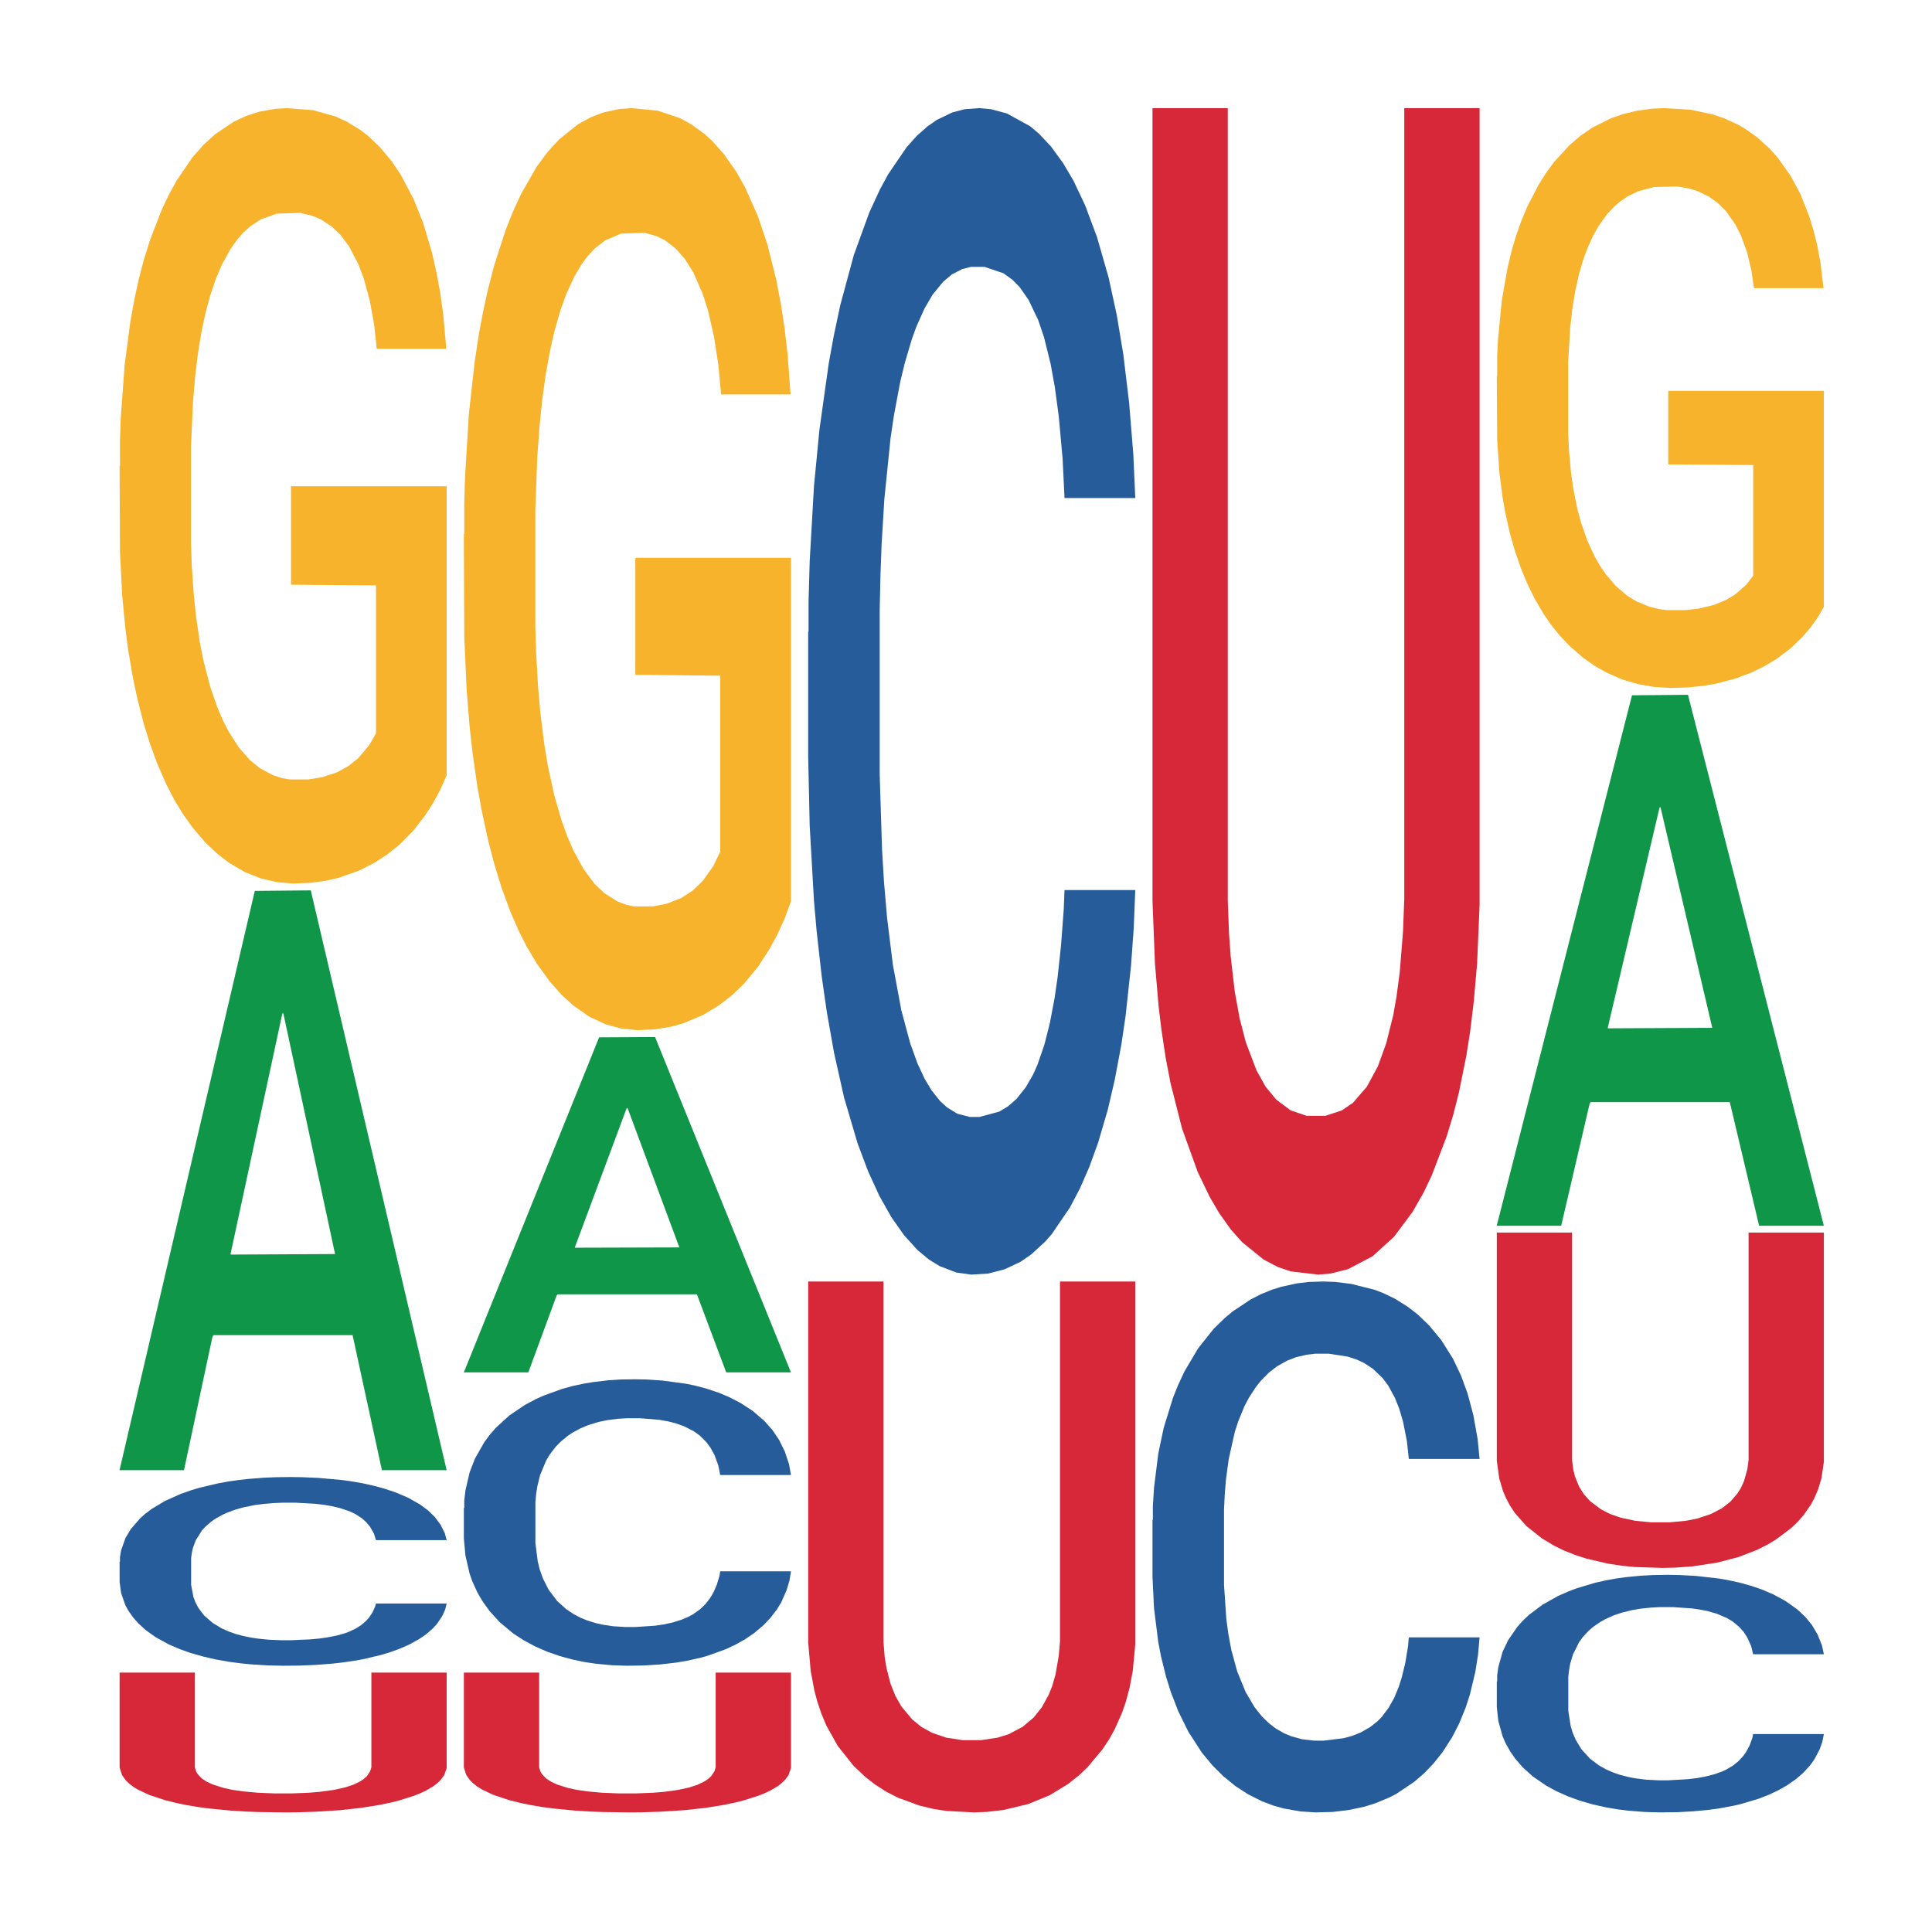 <?xml version='1.0' encoding='UTF-8' ?>
<svg xmlns='http://www.w3.org/2000/svg' xmlns:xlink='http://www.w3.org/1999/xlink' class='svglite' width='504.00pt' height='504.00pt' viewBox='0 0 504.00 504.00'>
<defs>
  <style type='text/css'><![CDATA[
    .svglite line, .svglite polyline, .svglite polygon, .svglite path, .svglite rect, .svglite circle {
      fill: none;
      stroke: #000000;
      stroke-linecap: round;
      stroke-linejoin: round;
      stroke-miterlimit: 10.00;
    }
    .svglite text {
      white-space: pre;
    }
  ]]></style>
</defs>
<rect width='100%' height='100%' style='stroke: none; fill: none;'/>
<defs>
  <clipPath id='cpMC4wMHw1MDQuMDB8MC4wMHw1MDQuMDA='>
    <rect x='0.00' y='0.00' width='504.00' height='504.00' />
  </clipPath>
</defs>
<g clip-path='url(#cpMC4wMHw1MDQuMDB8MC4wMHw1MDQuMDA=)'>
</g>
<defs>
  <clipPath id='cpOC45N3w0OTguMDJ8NS45OHw0OTUuMDM='>
    <rect x='8.97' y='5.98' width='489.06' height='489.06' />
  </clipPath>
</defs>
<g clip-path='url(#cpOC45N3w0OTguMDJ8NS45OHw0OTUuMDM=)'>
<polygon points='31.20,383.24 31.28,383.10 66.47,232.41 81.07,232.27 116.52,383.53 99.63,383.53 91.98,348.30 55.65,348.30 55.39,348.87 48.00,383.53 31.20,383.53 31.20,383.24 60.22,327.28 87.41,327.14 73.95,264.51 73.77,264.22 73.60,264.65 60.14,327.14 60.22,327.28 31.20,383.24 ' style='stroke-width: 1.07; stroke: none; fill: #109648;' />
<polygon points='31.20,407.43 31.30,407.39 31.30,406.13 31.60,404.42 32.71,401.27 34.12,398.89 36.54,396.10 37.85,394.93 39.57,393.63 43.10,391.52 47.13,389.72 49.96,388.73 52.07,388.10 56.81,386.98 59.54,386.48 62.36,386.08 64.78,385.81 68.82,385.49 72.04,385.36 75.78,385.31 78.90,385.36 83.04,385.54 89.09,386.08 91.41,386.39 94.54,386.93 97.76,387.65 100.39,388.37 103.41,389.40 106.54,390.75 109.56,392.46 111.68,394.03 113.40,395.70 114.91,397.72 116.02,399.92 116.52,401.77 98.07,401.77 97.56,400.10 96.55,398.31 95.54,397.09 94.43,396.10 92.72,394.98 91.21,394.26 88.69,393.41 86.37,392.87 84.45,392.55 82.13,392.28 77.19,392.01 73.66,392.01 71.44,392.10 68.72,392.33 66.40,392.64 63.67,393.18 61.55,393.77 59.44,394.53 58.23,395.07 56.41,396.06 55.20,396.87 53.59,398.26 52.68,399.25 51.07,401.81 50.36,403.70 50.06,405.00 49.86,406.44 49.86,413.46 50.46,416.60 50.96,417.95 51.77,419.48 53.28,421.46 55.50,423.39 57.82,424.79 59.74,425.64 61.55,426.27 63.37,426.76 65.59,427.21 67.40,427.48 70.13,427.75 73.36,427.89 75.88,427.89 81.02,427.66 83.34,427.44 85.56,427.12 87.98,426.63 89.90,426.09 91.01,425.69 92.82,424.83 94.23,423.93 95.44,422.90 96.25,422.00 97.16,420.65 97.86,419.12 98.07,418.31 116.52,418.31 116.12,419.93 115.41,421.50 114.00,423.62 112.89,424.83 111.18,426.32 109.36,427.57 106.84,428.97 104.52,430.00 102.10,430.90 99.48,431.71 94.74,432.83 93.02,433.15 89.39,433.69 86.57,434.00 82.43,434.32 78.20,434.50 73.76,434.54 69.83,434.45 65.49,434.18 62.77,433.91 59.74,433.51 56.21,432.88 52.88,432.11 49.75,431.22 46.83,430.18 44.11,429.01 40.58,427.08 37.95,425.19 36.04,423.44 34.73,421.95 33.42,420.07 32.71,418.76 31.60,415.61 31.20,412.69 31.20,407.43 ' style='stroke-width: 1.07; stroke: none; fill: #255C99;' />
<polygon points='31.20,121.68 31.30,121.49 31.30,114.84 31.50,109.12 32.51,95.26 34.02,83.81 35.13,77.71 36.23,72.73 37.54,67.74 39.15,62.57 42.08,54.99 43.89,51.11 46.11,47.05 50.14,41.14 53.06,37.81 56.08,35.04 61.02,31.72 64.24,30.24 67.66,29.13 71.79,28.39 74.92,28.21 81.77,28.76 87.61,30.42 90.43,31.72 94.06,33.93 95.97,35.41 99.09,38.37 102.32,42.25 104.53,45.57 107.86,51.85 110.38,58.13 112.69,65.89 113.90,71.25 114.81,76.24 115.62,81.96 116.42,91.01 98.29,91.01 97.58,84.55 96.48,78.45 94.86,72.54 93.45,68.85 91.04,64.23 88.82,61.27 86.50,59.06 83.68,57.21 81.47,56.29 78.34,55.55 72.20,55.73 68.07,57.21 65.25,59.06 63.43,60.72 61.82,62.57 60.01,65.15 57.89,69.03 56.38,72.54 54.87,76.98 53.66,81.41 52.55,86.58 51.65,92.12 50.94,97.85 50.34,104.87 49.83,116.51 49.83,141.81 50.03,147.54 50.54,155.11 51.14,160.84 52.15,167.68 53.06,172.29 54.77,178.94 56.68,184.49 58.19,188.00 59.71,190.95 62.32,195.01 65.25,198.34 67.76,200.37 71.19,202.22 73.51,202.96 75.52,203.33 80.46,203.33 83.98,202.77 87.91,201.48 90.93,199.82 93.45,197.79 96.27,194.46 98.09,191.32 98.09,152.71 75.92,152.53 75.92,126.85 116.52,126.85 116.52,202.22 114.81,206.10 112.90,209.61 110.88,212.75 107.86,216.63 104.23,220.32 101.01,222.91 97.58,225.13 93.55,227.16 88.32,229.00 85.09,229.74 81.06,230.30 76.33,230.48 72.20,230.11 68.17,229.19 63.94,227.53 59.81,225.13 56.68,222.72 53.56,219.77 50.24,215.89 47.62,212.19 45.60,208.87 43.39,204.62 40.97,199.08 39.15,194.09 37.54,188.92 35.83,182.27 34.62,176.54 33.41,169.34 32.71,163.98 31.90,155.67 31.30,144.03 31.20,121.68 ' style='stroke-width: 1.07; stroke: none; fill: #F7B32B;' />
<polygon points='31.20,436.33 50.84,436.33 50.84,461.08 51.16,462.13 51.59,462.84 52.66,463.96 53.95,464.80 55.56,465.54 58.35,466.42 60.71,466.93 63.50,467.33 67.26,467.67 71.44,467.84 76.27,467.84 80.57,467.67 83.47,467.43 87.11,466.93 90.01,466.29 92.16,465.58 93.98,464.70 94.84,464.12 95.70,463.35 96.56,462.06 96.88,461.05 96.88,436.33 116.52,436.33 116.52,461.25 115.88,463.08 115.02,464.26 114.05,465.20 113.09,465.95 111.16,467.10 109.65,467.81 107.94,468.48 104.07,469.70 101.93,470.24 99.03,470.84 94.20,471.62 88.62,472.23 82.18,472.63 77.67,472.77 74.45,472.80 67.26,472.70 63.93,472.57 60.18,472.33 54.59,471.79 51.59,471.39 48.58,470.88 46.11,470.37 43.00,469.60 38.92,468.24 35.92,466.83 34.63,466.02 33.56,465.17 32.81,464.43 31.84,463.08 31.20,461.12 31.20,436.36 31.20,436.33 ' style='stroke-width: 1.07; stroke: none; fill: #D62839;' />
<polygon points='121.01,357.86 121.10,357.77 156.29,270.61 170.89,270.53 206.34,358.02 189.45,358.02 181.80,337.65 145.47,337.65 145.20,337.98 137.82,358.02 121.01,358.02 121.01,357.86 150.04,325.49 177.22,325.41 163.76,289.18 163.59,289.01 163.41,289.26 149.95,325.41 150.04,325.49 121.01,357.86 ' style='stroke-width: 1.07; stroke: none; fill: #109648;' />
<polygon points='121.01,393.39 121.11,393.32 121.11,391.41 121.42,388.81 122.53,384.04 123.94,380.42 126.36,376.19 127.67,374.41 129.38,372.43 132.91,369.22 136.95,366.49 139.77,364.99 141.89,364.04 146.63,362.33 149.35,361.58 152.18,360.97 154.60,360.56 158.63,360.08 161.86,359.87 165.59,359.81 168.72,359.87 172.86,360.15 178.91,360.97 181.23,361.44 184.35,362.26 187.58,363.35 190.20,364.45 193.23,366.02 196.36,368.06 199.38,370.66 201.50,373.05 203.21,375.57 204.73,378.64 205.84,381.99 206.34,384.79 187.88,384.79 187.38,382.26 186.37,379.53 185.36,377.69 184.25,376.19 182.54,374.48 181.02,373.39 178.50,372.09 176.18,371.27 174.27,370.79 171.95,370.38 167.01,369.98 163.48,369.98 161.26,370.11 158.53,370.45 156.21,370.93 153.49,371.75 151.37,372.64 149.25,373.80 148.04,374.62 146.23,376.12 145.02,377.35 143.40,379.46 142.50,380.96 140.88,384.85 140.18,387.72 139.87,389.70 139.67,391.88 139.67,402.53 140.28,407.31 140.78,409.36 141.59,411.68 143.10,414.68 145.32,417.62 147.64,419.73 149.56,421.03 151.37,421.98 153.19,422.73 155.41,423.42 157.22,423.83 159.95,424.24 163.17,424.44 165.69,424.44 170.84,424.10 173.16,423.76 175.38,423.28 177.80,422.53 179.71,421.71 180.82,421.10 182.64,419.80 184.05,418.43 185.26,416.86 186.07,415.50 186.98,413.45 187.68,411.13 187.88,409.90 206.34,409.90 205.94,412.36 205.23,414.75 203.82,417.96 202.71,419.80 200.99,422.05 199.18,423.96 196.66,426.08 194.34,427.65 191.92,429.01 189.30,430.24 184.55,431.95 182.84,432.43 179.21,433.25 176.39,433.72 172.25,434.20 168.01,434.47 163.58,434.54 159.64,434.41 155.31,434.00 152.58,433.59 149.56,432.97 146.03,432.02 142.70,430.86 139.57,429.49 136.65,427.92 133.92,426.15 130.39,423.21 127.77,420.35 125.85,417.68 124.54,415.43 123.23,412.57 122.53,410.59 121.42,405.81 121.01,401.37 121.01,393.39 ' style='stroke-width: 1.07; stroke: none; fill: #255C99;' />
<polygon points='121.01,139.36 121.11,139.14 121.11,131.23 121.32,124.42 122.32,107.95 123.83,94.33 124.94,87.08 126.05,81.15 127.36,75.22 128.97,69.07 131.89,60.06 133.71,55.45 135.92,50.61 139.95,43.58 142.87,39.63 145.90,36.34 150.83,32.38 154.06,30.62 157.48,29.31 161.61,28.43 164.73,28.21 171.59,28.87 177.43,30.84 180.25,32.38 183.88,35.02 185.79,36.77 188.91,40.29 192.14,44.90 194.35,48.86 197.68,56.32 200.20,63.79 202.51,73.02 203.72,79.39 204.63,85.32 205.43,92.13 206.24,102.89 188.11,102.89 187.40,95.21 186.29,87.96 184.68,80.93 183.27,76.53 180.85,71.04 178.64,67.53 176.32,64.89 173.50,62.70 171.28,61.60 168.16,60.72 162.01,60.94 157.88,62.70 155.06,64.89 153.25,66.87 151.64,69.07 149.83,72.14 147.71,76.75 146.20,80.93 144.69,86.20 143.48,91.47 142.37,97.62 141.46,104.21 140.76,111.02 140.15,119.37 139.65,133.21 139.65,163.30 139.85,170.11 140.36,179.12 140.96,185.93 141.97,194.06 142.87,199.55 144.59,207.46 146.50,214.05 148.01,218.22 149.52,221.73 152.14,226.57 155.06,230.52 157.58,232.94 161.01,235.13 163.32,236.01 165.34,236.45 170.28,236.45 173.80,235.79 177.73,234.26 180.75,232.28 183.27,229.86 186.09,225.91 187.90,222.17 187.90,176.26 165.74,176.04 165.74,145.51 206.34,145.51 206.34,235.13 204.63,239.75 202.71,243.92 200.70,247.66 197.68,252.27 194.05,256.66 190.83,259.74 187.40,262.37 183.37,264.79 178.13,266.99 174.91,267.86 170.88,268.52 166.15,268.74 162.01,268.30 157.99,267.21 153.75,265.23 149.62,262.37 146.50,259.52 143.38,256.00 140.05,251.39 137.43,247.00 135.42,243.04 133.20,237.99 130.79,231.40 128.97,225.47 127.36,219.32 125.65,211.41 124.44,204.60 123.23,196.03 122.52,189.66 121.72,179.78 121.11,165.94 121.01,139.36 ' style='stroke-width: 1.07; stroke: none; fill: #F7B32B;' />
<polygon points='121.01,436.33 140.65,436.33 140.65,461.08 140.98,462.13 141.41,462.84 142.48,463.96 143.77,464.80 145.38,465.54 148.17,466.42 150.53,466.93 153.32,467.33 157.08,467.67 161.26,467.84 166.09,467.84 170.39,467.67 173.28,467.43 176.93,466.93 179.83,466.29 181.98,465.58 183.80,464.70 184.66,464.12 185.52,463.35 186.38,462.06 186.70,461.05 186.70,436.33 206.34,436.33 206.34,461.25 205.70,463.08 204.84,464.26 203.87,465.20 202.91,465.95 200.97,467.10 199.47,467.81 197.75,468.48 193.89,469.70 191.74,470.24 188.85,470.84 184.02,471.62 178.43,472.23 171.99,472.63 167.49,472.77 164.27,472.80 157.08,472.70 153.75,472.57 149.99,472.33 144.41,471.79 141.41,471.39 138.40,470.88 135.93,470.37 132.82,469.60 128.74,468.24 125.74,466.83 124.45,466.02 123.37,465.17 122.62,464.43 121.66,463.08 121.01,461.12 121.01,436.36 121.01,436.33 ' style='stroke-width: 1.07; stroke: none; fill: #D62839;' />
<polygon points='210.83,164.94 210.93,164.66 210.93,156.88 211.23,146.32 212.34,126.86 213.76,112.13 216.18,94.90 217.49,87.68 219.20,79.62 222.73,66.56 226.77,55.44 229.59,49.33 231.71,45.44 236.45,38.49 239.17,35.43 242.00,32.93 244.42,31.26 248.45,29.32 251.68,28.49 255.41,28.21 258.54,28.49 262.67,29.60 268.72,32.93 271.04,34.88 274.17,38.21 277.40,42.66 280.02,47.10 283.05,53.50 286.17,61.83 289.20,72.39 291.32,82.12 293.03,92.40 294.54,104.91 295.65,118.53 296.16,129.92 277.70,129.92 277.20,119.64 276.19,108.52 275.18,101.02 274.07,94.90 272.35,87.96 270.84,83.51 268.32,78.23 266.00,74.90 264.08,72.95 261.76,71.28 256.82,69.62 253.29,69.62 251.07,70.17 248.35,71.56 246.03,73.51 243.31,76.84 241.19,80.45 239.07,85.18 237.86,88.51 236.05,94.63 234.84,99.63 233.22,108.24 232.31,114.36 230.70,130.20 229.99,141.87 229.69,149.93 229.49,158.82 229.49,202.18 230.10,221.63 230.60,229.97 231.41,239.41 232.92,251.64 235.14,263.59 237.46,272.21 239.37,277.49 241.19,281.38 243.01,284.43 245.22,287.21 247.04,288.88 249.76,290.55 252.99,291.38 255.51,291.38 260.66,289.99 262.98,288.60 265.19,286.66 267.61,283.60 269.53,280.27 270.64,277.77 272.46,272.49 273.87,266.93 275.08,260.54 275.89,254.98 276.79,246.64 277.50,237.19 277.70,232.19 296.16,232.19 295.75,242.19 295.05,251.92 293.64,264.98 292.53,272.49 290.81,281.66 289.00,289.44 286.48,298.05 284.16,304.44 281.73,310.00 279.11,315.00 274.37,321.95 272.66,323.90 269.03,327.23 266.20,329.18 262.07,331.12 257.83,332.23 253.39,332.51 249.46,331.96 245.12,330.29 242.40,328.62 239.37,326.12 235.84,322.23 232.52,317.51 229.39,311.95 226.46,305.56 223.74,298.33 220.21,286.38 217.59,274.71 215.67,263.87 214.36,254.70 213.05,243.03 212.34,234.97 211.23,215.51 210.83,197.45 210.83,164.94 ' style='stroke-width: 1.07; stroke: none; fill: #255C99;' />
<polygon points='210.83,334.30 230.47,334.30 230.47,428.30 230.79,432.28 231.22,434.97 232.30,439.20 233.58,442.41 235.19,445.23 237.99,448.57 240.35,450.49 243.14,452.03 246.89,453.31 251.08,453.95 255.91,453.95 260.20,453.31 263.10,452.41 266.75,450.49 269.65,448.05 271.79,445.36 273.62,442.02 274.48,439.84 275.34,436.89 276.19,432.02 276.52,428.17 276.52,334.30 296.16,334.30 296.16,428.94 295.51,435.87 294.66,440.36 293.69,443.95 292.72,446.77 290.79,451.13 289.29,453.82 287.57,456.39 283.71,461.01 281.56,463.06 278.66,465.37 273.83,468.32 268.25,470.62 261.81,472.16 257.30,472.68 254.08,472.80 246.89,472.42 243.57,471.91 239.81,471.01 234.23,468.96 231.22,467.42 228.22,465.49 225.75,463.57 222.64,460.62 218.56,455.49 215.55,450.10 214.27,447.03 213.19,443.82 212.44,441.00 211.48,435.87 210.83,428.43 210.83,334.43 210.83,334.30 ' style='stroke-width: 1.07; stroke: none; fill: #D62839;' />
<polygon points='300.65,396.53 300.75,396.40 300.75,392.86 301.05,388.06 302.16,379.20 303.57,372.50 305.99,364.66 307.31,361.37 309.02,357.70 312.55,351.75 316.58,346.69 319.41,343.91 321.53,342.14 326.27,338.98 328.99,337.59 331.81,336.45 334.23,335.69 338.27,334.80 341.50,334.42 345.23,334.30 348.35,334.42 352.49,334.93 358.54,336.45 360.86,337.33 363.99,338.85 367.22,340.88 369.84,342.90 372.86,345.81 375.99,349.60 379.02,354.41 381.13,358.84 382.85,363.52 384.36,369.21 385.47,375.41 385.98,380.59 367.52,380.59 367.01,375.91 366.01,370.85 365.00,367.44 363.89,364.66 362.17,361.49 360.66,359.47 358.14,357.07 355.82,355.55 353.90,354.66 351.58,353.90 346.64,353.14 343.11,353.14 340.89,353.40 338.17,354.03 335.85,354.92 333.13,356.43 331.01,358.08 328.89,360.23 327.68,361.75 325.86,364.53 324.65,366.81 323.04,370.73 322.13,373.51 320.52,380.72 319.81,386.03 319.51,389.70 319.31,393.75 319.31,413.48 319.91,422.33 320.42,426.13 321.22,430.43 322.74,436.00 324.96,441.43 327.28,445.36 329.19,447.76 331.01,449.53 332.82,450.92 335.04,452.19 336.86,452.94 339.58,453.70 342.81,454.08 345.33,454.08 350.47,453.45 352.79,452.82 355.01,451.93 357.43,450.54 359.35,449.02 360.46,447.89 362.27,445.48 363.69,442.95 364.90,440.04 365.70,437.51 366.61,433.72 367.32,429.42 367.52,427.14 385.98,427.14 385.57,431.69 384.87,436.12 383.45,442.07 382.34,445.48 380.63,449.66 378.81,453.20 376.29,457.12 373.97,460.03 371.55,462.56 368.93,464.83 364.19,468.00 362.48,468.88 358.84,470.40 356.02,471.29 351.88,472.17 347.65,472.68 343.21,472.80 339.28,472.55 334.94,471.79 332.22,471.03 329.19,469.89 325.66,468.12 322.33,465.97 319.21,463.44 316.28,460.53 313.56,457.25 310.03,451.81 307.41,446.49 305.49,441.56 304.18,437.39 302.87,432.07 302.16,428.41 301.05,419.55 300.65,411.33 300.65,396.53 ' style='stroke-width: 1.07; stroke: none; fill: #255C99;' />
<polygon points='300.65,28.21 320.29,28.21 320.29,234.74 320.61,243.47 321.04,249.39 322.11,258.69 323.40,265.73 325.01,271.93 327.80,279.26 330.16,283.49 332.95,286.87 336.71,289.68 340.90,291.09 345.73,291.09 350.02,289.68 352.92,287.71 356.57,283.49 359.46,278.13 361.61,272.21 363.44,264.89 364.29,260.10 365.15,253.62 366.01,242.91 366.33,234.46 366.33,28.21 385.98,28.21 385.98,236.15 385.33,251.36 384.47,261.23 383.51,269.12 382.54,275.31 380.61,284.89 379.11,290.81 377.39,296.45 373.52,306.59 371.38,311.10 368.48,316.17 363.65,322.65 358.07,327.72 351.63,331.10 347.12,332.23 343.90,332.51 336.71,331.67 333.38,330.54 329.63,328.57 324.05,324.06 321.04,320.68 318.04,316.45 315.57,312.23 312.45,305.74 308.38,294.47 305.37,282.64 304.08,275.88 303.01,268.83 302.26,262.63 301.29,251.36 300.65,235.02 300.65,28.49 300.65,28.21 ' style='stroke-width: 1.07; stroke: none; fill: #D62839;' />
<polygon points='390.47,319.50 390.55,319.37 425.74,181.38 440.34,181.25 475.79,319.76 458.90,319.76 451.25,287.51 414.92,287.51 414.66,288.03 407.27,319.76 390.47,319.76 390.47,319.50 419.49,268.26 446.68,268.13 433.22,210.77 433.04,210.51 432.87,210.90 419.41,268.13 419.49,268.26 390.47,319.50 ' style='stroke-width: 1.07; stroke: none; fill: #109648;' />
<polygon points='390.47,438.67 390.57,438.61 390.57,437.03 390.87,434.88 391.98,430.92 393.39,427.92 395.81,424.41 397.12,422.93 398.84,421.29 402.37,418.63 406.40,416.37 409.23,415.12 411.34,414.33 416.08,412.91 418.81,412.29 421.63,411.78 424.05,411.44 428.09,411.05 431.31,410.88 435.05,410.82 438.17,410.88 442.31,411.10 448.36,411.78 450.68,412.18 453.81,412.86 457.03,413.76 459.66,414.67 462.68,415.97 465.81,417.67 468.83,419.82 470.95,421.80 472.67,423.90 474.18,426.44 475.29,429.22 475.79,431.54 457.34,431.54 456.83,429.44 455.82,427.18 454.81,425.65 453.70,424.41 451.99,422.99 450.48,422.09 447.96,421.01 445.64,420.33 443.72,419.93 441.40,419.59 436.46,419.25 432.93,419.25 430.71,419.37 427.99,419.65 425.67,420.05 422.94,420.73 420.82,421.46 418.71,422.42 417.50,423.10 415.68,424.35 414.47,425.37 412.86,427.12 411.95,428.37 410.34,431.59 409.63,433.97 409.33,435.61 409.12,437.43 409.12,446.26 409.73,450.22 410.23,451.92 411.04,453.84 412.55,456.33 414.77,458.77 417.09,460.52 419.01,461.60 420.82,462.39 422.64,463.01 424.86,463.58 426.67,463.92 429.40,464.26 432.63,464.43 435.15,464.43 440.29,464.14 442.61,463.86 444.83,463.46 447.25,462.84 449.17,462.16 450.28,461.65 452.09,460.58 453.50,459.44 454.71,458.14 455.52,457.01 456.43,455.31 457.13,453.39 457.34,452.37 475.79,452.37 475.39,454.41 474.68,456.39 473.27,459.05 472.16,460.58 470.45,462.44 468.63,464.03 466.11,465.78 463.79,467.09 461.37,468.22 458.75,469.24 454.01,470.65 452.29,471.05 448.66,471.73 445.84,472.12 441.70,472.52 437.47,472.75 433.03,472.80 429.09,472.69 424.76,472.35 422.03,472.01 419.01,471.50 415.48,470.71 412.15,469.75 409.02,468.61 406.10,467.31 403.38,465.84 399.85,463.41 397.22,461.03 395.31,458.82 394.00,456.95 392.68,454.58 391.98,452.94 390.87,448.97 390.47,445.29 390.47,438.67 ' style='stroke-width: 1.07; stroke: none; fill: #255C99;' />
<polygon points='390.47,98.10 390.57,97.97 390.57,92.99 390.77,88.71 391.78,78.35 393.29,69.79 394.39,65.23 395.50,61.50 396.81,57.77 398.42,53.90 401.35,48.24 403.16,45.34 405.38,42.30 409.41,37.88 412.33,35.39 415.35,33.32 420.28,30.83 423.51,29.73 426.93,28.90 431.06,28.35 434.19,28.21 441.04,28.62 446.88,29.87 449.70,30.83 453.33,32.49 455.24,33.59 458.36,35.80 461.59,38.71 463.80,41.19 467.13,45.89 469.65,50.59 471.96,56.39 473.17,60.39 474.08,64.12 474.89,68.41 475.69,75.17 457.56,75.17 456.85,70.34 455.75,65.78 454.13,61.36 452.72,58.60 450.31,55.14 448.09,52.93 445.77,51.28 442.95,49.89 440.74,49.20 437.61,48.65 431.47,48.79 427.34,49.89 424.52,51.28 422.70,52.52 421.09,53.90 419.28,55.83 417.16,58.74 415.65,61.36 414.14,64.68 412.93,67.99 411.82,71.86 410.92,76.00 410.21,80.28 409.61,85.53 409.10,94.24 409.10,113.16 409.30,117.44 409.81,123.11 410.41,127.39 411.42,132.50 412.33,135.95 414.04,140.93 415.95,145.07 417.46,147.70 418.98,149.91 421.59,152.94 424.52,155.43 427.03,156.95 430.46,158.33 432.78,158.88 434.79,159.16 439.73,159.16 443.25,158.75 447.18,157.78 450.20,156.54 452.72,155.02 455.54,152.53 457.36,150.18 457.36,121.31 435.19,121.17 435.19,101.97 475.79,101.97 475.79,158.33 474.08,161.23 472.17,163.86 470.15,166.21 467.13,169.11 463.50,171.87 460.28,173.80 456.85,175.46 452.82,176.98 447.59,178.36 444.36,178.91 440.33,179.33 435.60,179.47 431.47,179.19 427.44,178.50 423.21,177.26 419.08,175.46 415.95,173.67 412.83,171.46 409.51,168.55 406.89,165.79 404.87,163.31 402.66,160.13 400.24,155.98 398.42,152.25 396.81,148.39 395.10,143.41 393.89,139.13 392.68,133.74 391.98,129.74 391.17,123.52 390.57,114.82 390.47,98.10 ' style='stroke-width: 1.07; stroke: none; fill: #F7B32B;' />
<polygon points='390.47,321.54 410.11,321.54 410.11,380.92 410.43,383.44 410.86,385.14 411.93,387.81 413.22,389.84 414.83,391.62 417.62,393.72 419.98,394.94 422.77,395.91 426.53,396.72 430.71,397.13 435.54,397.13 439.84,396.72 442.74,396.15 446.38,394.94 449.28,393.40 451.43,391.70 453.25,389.59 454.11,388.22 454.97,386.35 455.83,383.27 456.15,380.84 456.15,321.54 475.79,321.54 475.79,381.33 475.15,385.70 474.29,388.54 473.32,390.81 472.36,392.59 470.43,395.34 468.92,397.05 467.21,398.67 463.34,401.58 461.20,402.88 458.30,404.34 453.47,406.20 447.89,407.66 441.45,408.63 436.94,408.95 433.72,409.03 426.53,408.79 423.20,408.47 419.44,407.90 413.86,406.60 410.86,405.63 407.85,404.42 405.38,403.20 402.27,401.34 398.19,398.10 395.19,394.70 393.90,392.75 392.83,390.73 392.08,388.94 391.11,385.70 390.47,381.01 390.47,321.63 390.47,321.54 ' style='stroke-width: 1.07; stroke: none; fill: #D62839;' />
</g>
<g clip-path='url(#cpMC4wMHw1MDQuMDB8MC4wMHw1MDQuMDA=)'>
</g>
</svg>
